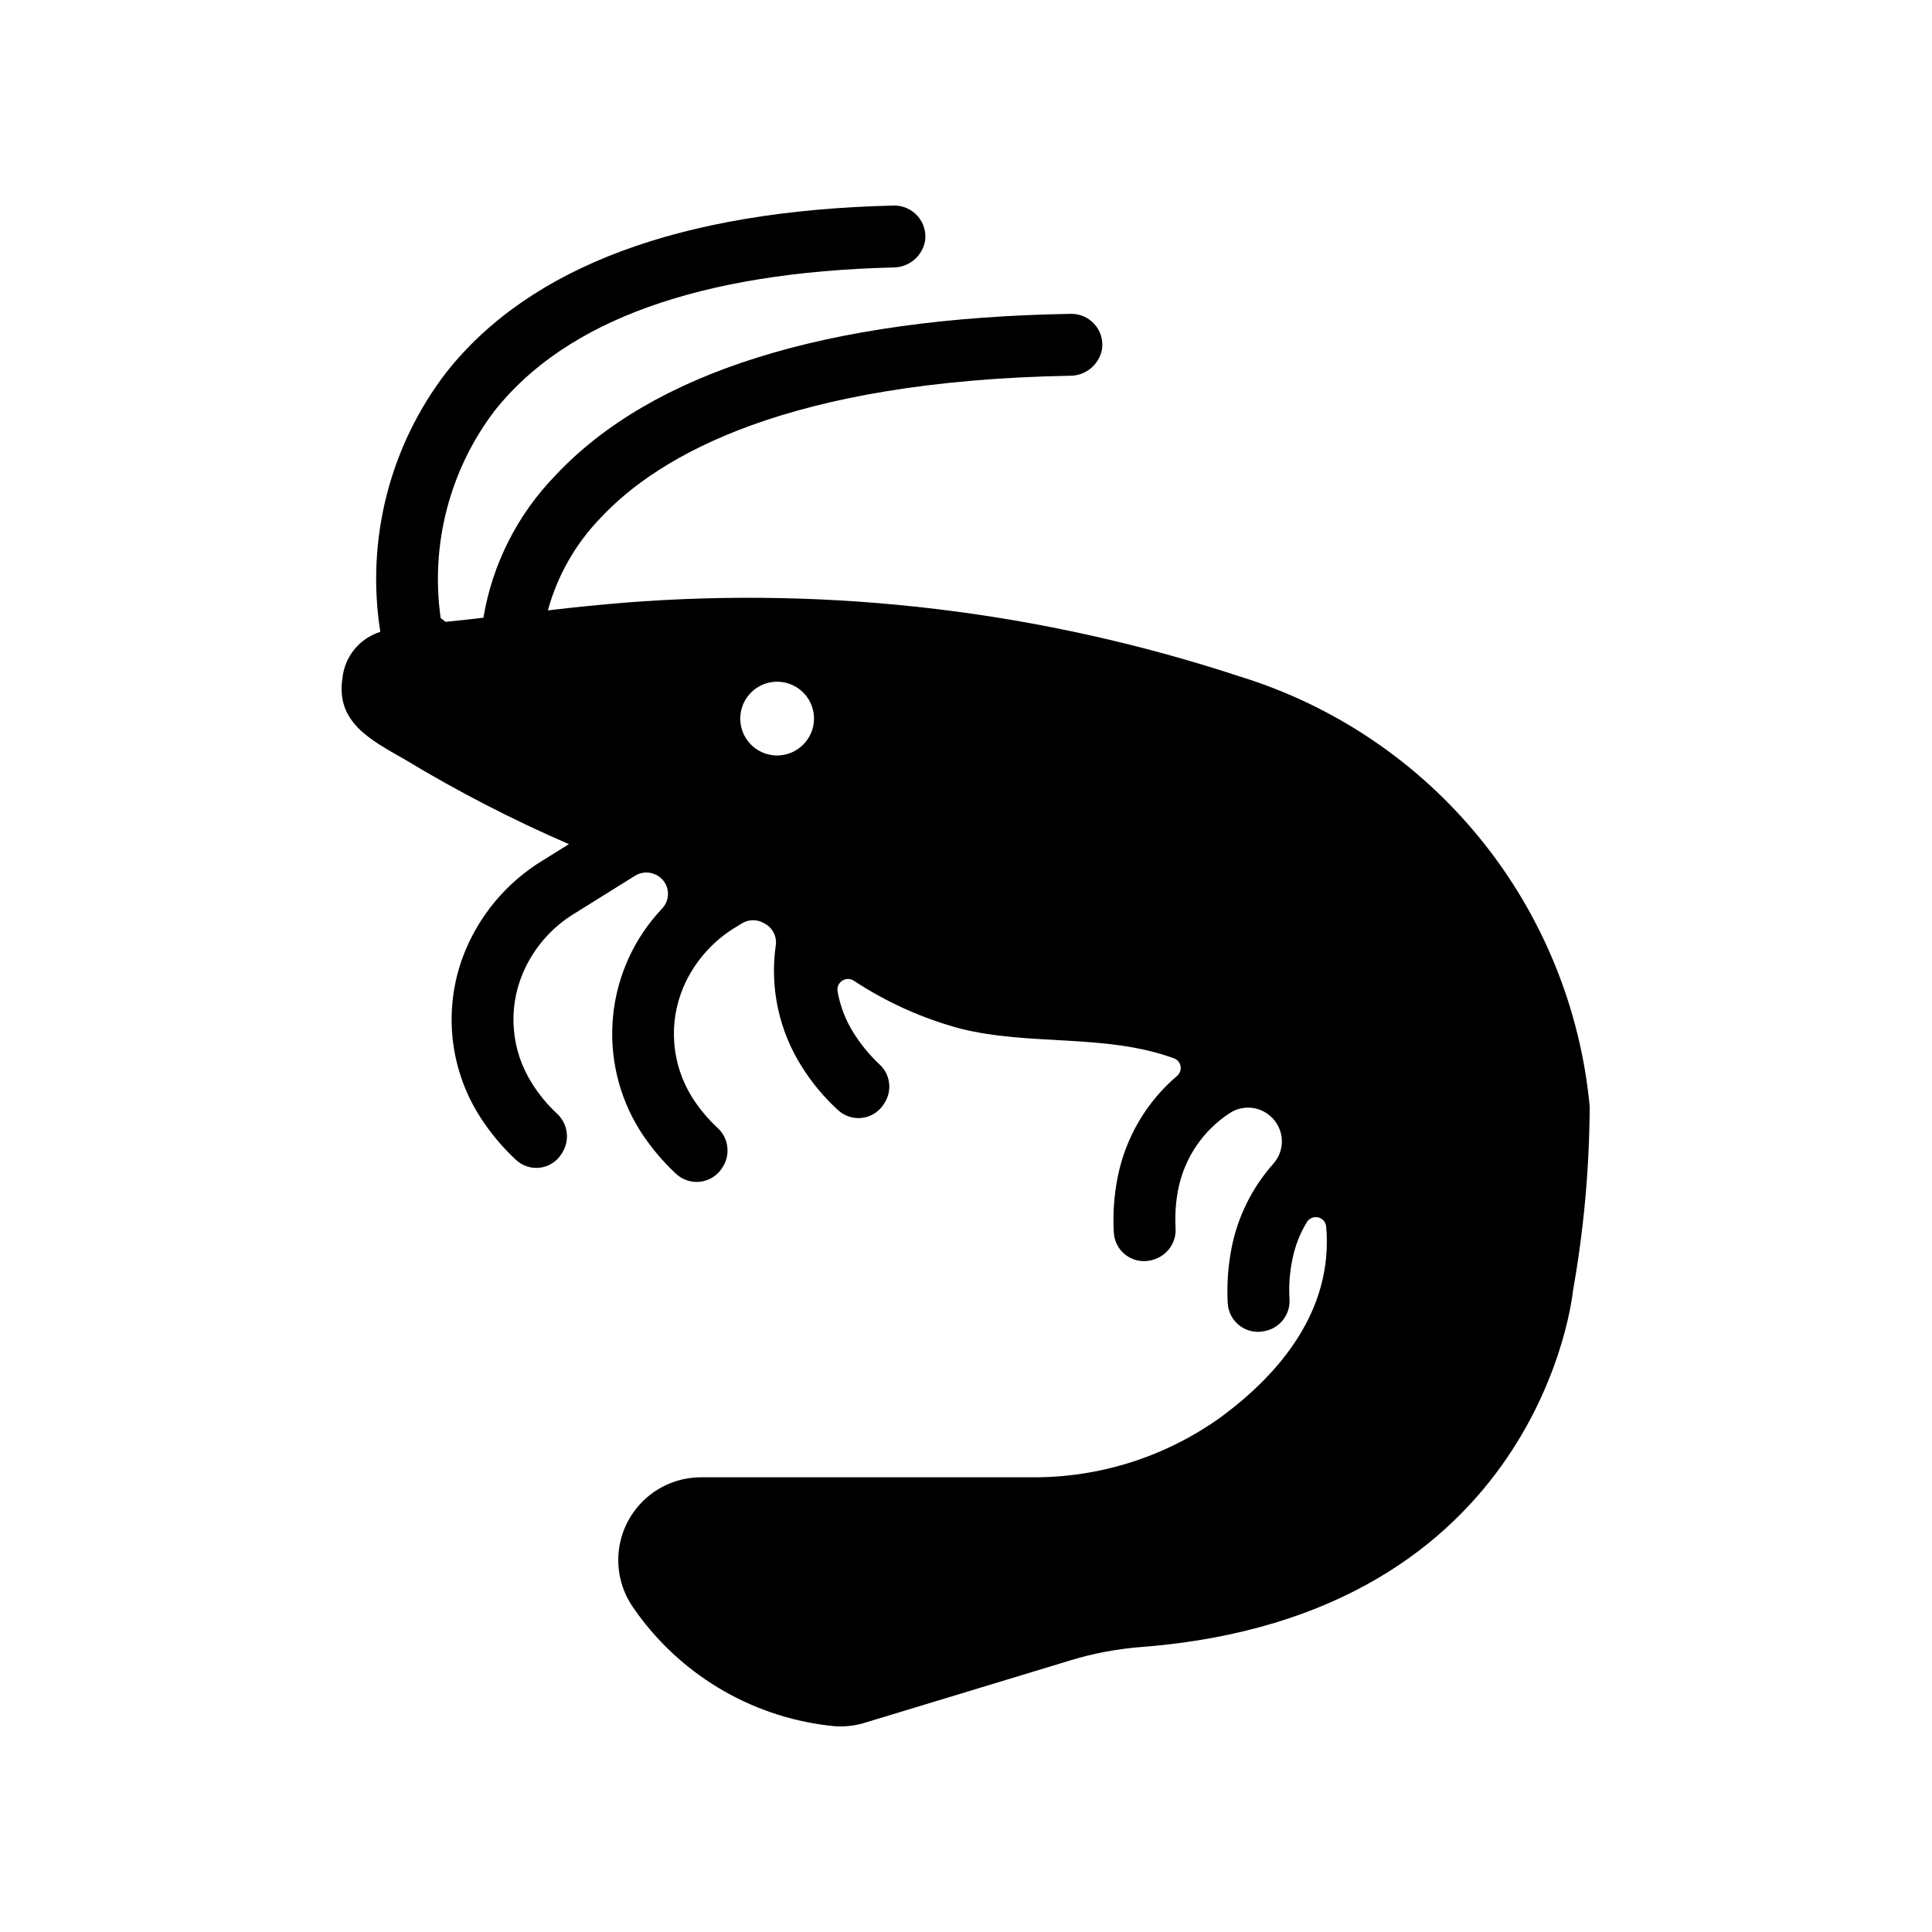 <?xml version="1.0" encoding="UTF-8"?>
<!-- Uploaded to: SVG Repo, www.svgrepo.com, Generator: SVG Repo Mixer Tools -->
<svg fill="#000000" width="800px" height="800px" version="1.1" viewBox="144 144 512 512" xmlns="http://www.w3.org/2000/svg">
 <path d="m565.28 437.15c-2.465-25.988-12.566-50.668-29.035-70.922-16.469-20.254-38.566-35.18-63.504-42.895-52.531-17.301-107.98-23.973-163.11-19.629-6.812 0.562-13.625 1.25-20.434 2.055l-0.004 0.004c2.527-9.25 7.352-17.707 14.027-24.586 15.559-16.605 49.695-36.234 124.34-37.602 4.109 0.023 7.656-2.867 8.465-6.894 0.387-2.387-0.297-4.824-1.875-6.66-1.578-1.832-3.887-2.875-6.309-2.852-65.012 1.09-110.96 15.477-136.59 42.762h0.004c-10.082 10.344-16.762 23.52-19.145 37.766-3.363 0.406-6.727 0.77-10.043 1.094l-1.281-1.004h-0.004c-2.766-19.539 2.418-39.375 14.391-55.062 18.984-23.859 54.453-36.594 105.56-37.844 4.129-0.008 7.668-2.953 8.422-7.016 0.348-2.402-0.387-4.836-2.004-6.644-1.617-1.812-3.953-2.816-6.379-2.746-56.426 1.328-96.246 16.164-118.41 44.094-15.078 19.566-21.434 44.48-17.574 68.879-2.688 0.836-5.07 2.441-6.856 4.621-1.781 2.176-2.887 4.832-3.18 7.629-1.812 11.727 7.496 16.402 16.445 21.52v0.004c14 8.465 28.559 15.977 43.566 22.488l-6.731 4.191c-9.738 5.859-17.23 14.812-21.281 25.434-5.297 14.074-3.668 29.824 4.394 42.52 2.691 4.227 5.914 8.098 9.582 11.512 1.703 1.605 4.035 2.367 6.356 2.082 2.324-0.285 4.398-1.59 5.664-3.559l0.281-0.441v-0.004c2.082-3.383 1.445-7.769-1.516-10.418-2.519-2.356-4.719-5.031-6.543-7.961-5.535-8.727-6.441-19.617-2.418-29.137 2.809-6.637 7.648-12.211 13.824-15.922l15.902-9.922c1.461-0.914 3.262-1.113 4.887-0.543l0.117 0.039v0.004c1.793 0.637 3.148 2.141 3.59 3.992 0.441 1.855-0.082 3.805-1.398 5.188-7.367 7.773-11.941 17.777-13 28.438-1.059 10.656 1.457 21.367 7.152 30.438 2.688 4.203 5.898 8.047 9.551 11.449 1.719 1.586 4.047 2.348 6.371 2.074 2.324-0.27 4.414-1.543 5.723-3.488l0.281-0.441c2.113-3.356 1.5-7.75-1.453-10.398-2.543-2.367-4.777-5.047-6.648-7.981-5.539-8.816-6.402-19.793-2.301-29.363 2.879-6.633 7.777-12.191 13.992-15.887l1.43-0.883v0.004c1.75-1.098 3.961-1.152 5.762-0.148l0.621 0.355v-0.004c1.953 1.191 2.988 3.449 2.617 5.707-1.574 11.18 0.887 22.551 6.941 32.078 2.656 4.227 5.867 8.078 9.551 11.445 1.707 1.598 4.031 2.363 6.352 2.094 2.324-0.273 4.406-1.555 5.699-3.504l0.281-0.441c2.152-3.336 1.539-7.746-1.449-10.359-2.523-2.394-4.742-5.086-6.609-8.02-2.207-3.438-3.699-7.285-4.387-11.312-0.148-1.082 0.344-2.152 1.266-2.742 0.918-0.59 2.098-0.59 3.019-0.004 8.73 5.758 18.332 10.07 28.434 12.766 18.562 4.574 38.43 1.254 56.398 7.812h0.004c0.914 0.32 1.594 1.105 1.781 2.059 0.184 0.953-0.148 1.934-0.879 2.578-8.105 6.883-13.652 16.301-15.75 26.727-0.988 4.891-1.34 9.891-1.047 14.871 0.141 2.34 1.297 4.5 3.164 5.91 1.871 1.41 4.262 1.934 6.551 1.426l0.582-0.145c3.828-1.023 6.379-4.637 6.059-8.586-0.184-3.434 0.062-6.879 0.734-10.25 1.668-8.242 6.578-15.469 13.621-20.055 3.277-2.152 7.574-1.898 10.574 0.621l0.121 0.102v0.004c1.832 1.555 2.957 3.789 3.109 6.188 0.156 2.398-0.668 4.758-2.281 6.539-5.562 6.266-9.359 13.898-11 22.117-0.969 4.879-1.32 9.863-1.047 14.832 0.137 2.34 1.289 4.508 3.16 5.926 1.867 1.418 4.262 1.945 6.555 1.449l0.523-0.121c3.859-0.957 6.453-4.574 6.121-8.539-0.203-3.461 0.055-6.93 0.77-10.32 0.684-3.508 1.984-6.863 3.84-9.91 0.625-1.031 1.844-1.539 3.016-1.258 1.172 0.281 2.023 1.289 2.109 2.492 1.934 22.422-12.707 39.203-27.789 50.348h0.004c-14.668 10.586-32.336 16.203-50.422 16.039h-87.422c-5.336-0.008-10.488 1.926-14.5 5.441-4.012 3.516-6.606 8.371-7.297 13.66-0.691 5.289 0.566 10.648 3.539 15.078 11.969 17.637 31.023 29.188 52.195 31.637 3.203 0.441 6.465 0.164 9.551-0.805l54.574-16.562v-0.004c6.023-1.816 12.227-2.977 18.496-3.465 106.2-8.18 114.46-94.309 114.46-94.391h0.004c2.871-16.152 4.356-32.523 4.434-48.93zm-215.31-92.938c-3.953 0.008-7.523-2.367-9.043-6.016-1.52-3.652-0.691-7.856 2.098-10.656 2.793-2.801 6.992-3.644 10.648-2.141s6.043 5.062 6.051 9.016c-0.004 5.394-4.363 9.77-9.754 9.797z"/>
</svg>